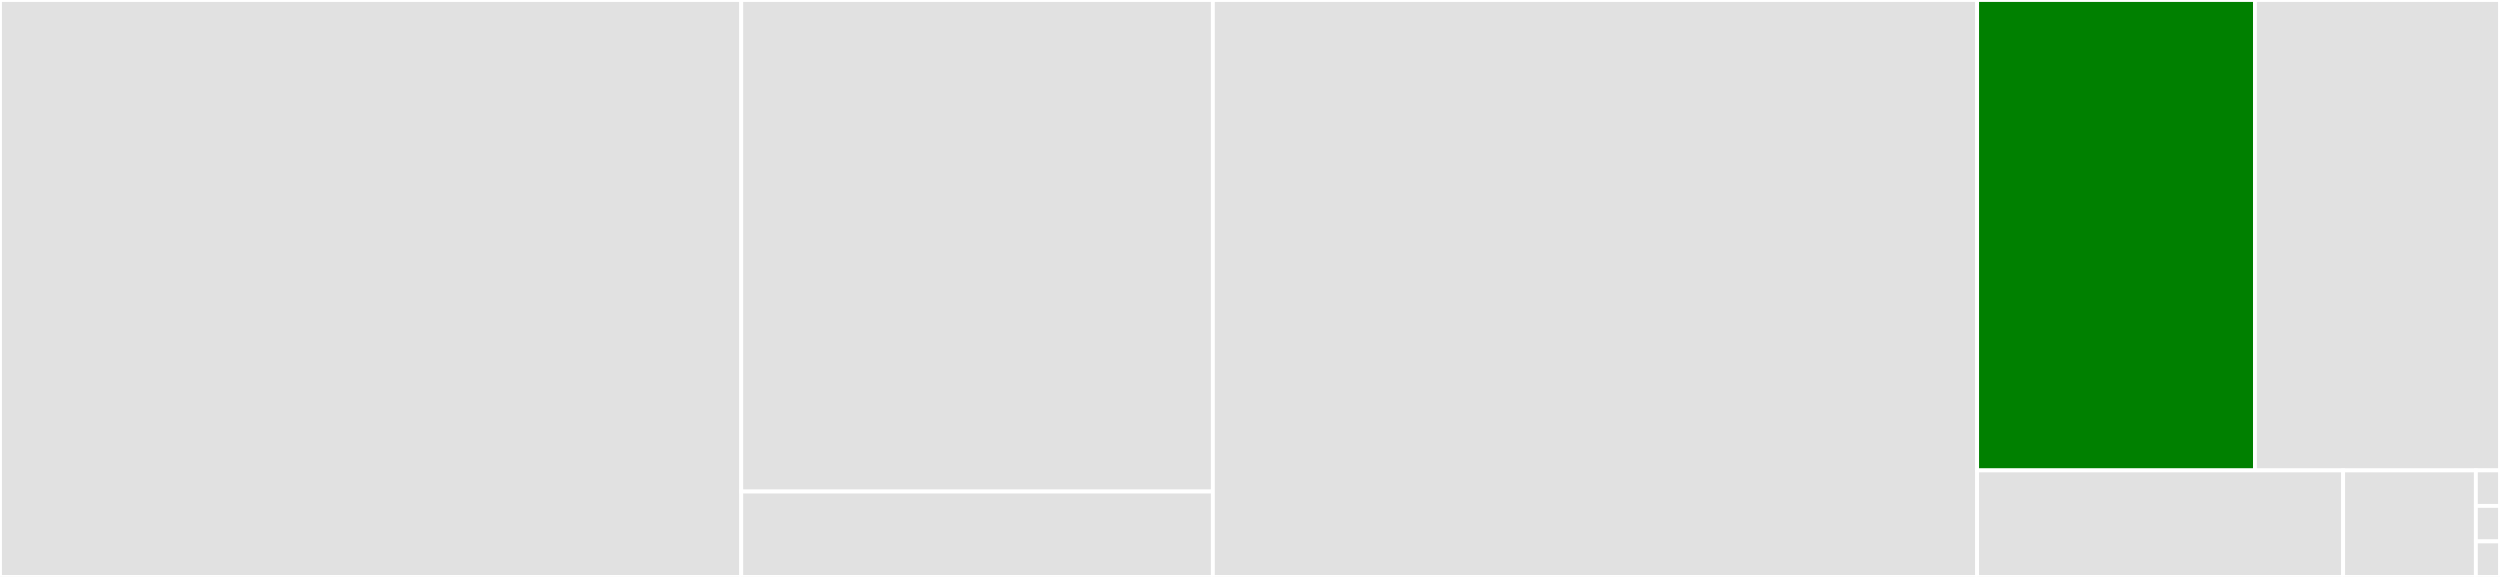 <svg baseProfile="full" width="650" height="150" viewBox="0 0 650 150" version="1.1"
xmlns="http://www.w3.org/2000/svg" xmlns:ev="http://www.w3.org/2001/xml-events"
xmlns:xlink="http://www.w3.org/1999/xlink">

<rect x="0" y="0" width="650" height="150" fill="#333333" stroke="none"/>

<style>rect.s{mask:url(#mask);}</style>
<defs>
  <pattern id="white" width="4" height="4" patternUnits="userSpaceOnUse" patternTransform="rotate(45)">
    <rect width="2" height="2" transform="translate(0,0)" fill="white"></rect>
  </pattern>
  <mask id="mask">
    <rect x="0" y="0" width="100%" height="100%" fill="url(#white)"></rect>
  </mask>
</defs>

<rect x="0" y="0" width="192.721" height="150.0" fill="#e1e1e1" stroke="white" stroke-width="1" class=" tooltipped" data-content="app/project.py"><title>app/project.py</title></rect>
<rect x="192.721" y="0" width="122.623" height="127.795" fill="#e1e1e1" stroke="white" stroke-width="1" class=" tooltipped" data-content="app/main.py"><title>app/main.py</title></rect>
<rect x="192.721" y="127.795" width="122.623" height="22.205" fill="#e1e1e1" stroke="white" stroke-width="1" class=" tooltipped" data-content="app/config.py"><title>app/config.py</title></rect>
<rect x="315.345" y="0" width="198.708" height="150.0" fill="#e1e1e1" stroke="white" stroke-width="1" class=" tooltipped" data-content="manifest.py"><title>manifest.py</title></rect>
<rect x="514.052" y="0" width="72.237" height="122.301" fill="green" stroke="white" stroke-width="1" class=" tooltipped" data-content="configuration.py"><title>configuration.py</title></rect>
<rect x="586.289" y="0" width="63.711" height="122.301" fill="#e1e1e1" stroke="white" stroke-width="1" class=" tooltipped" data-content="commands.py"><title>commands.py</title></rect>
<rect x="514.052" y="122.301" width="95.163" height="27.699" fill="#e1e1e1" stroke="white" stroke-width="1" class=" tooltipped" data-content="log.py"><title>log.py</title></rect>
<rect x="609.216" y="122.301" width="34.51" height="27.699" fill="#e1e1e1" stroke="white" stroke-width="1" class=" tooltipped" data-content="util.py"><title>util.py</title></rect>
<rect x="643.725" y="122.301" width="6.275" height="9.233" fill="#e1e1e1" stroke="white" stroke-width="1" class=" tooltipped" data-content="__init__.py"><title>__init__.py</title></rect>
<rect x="643.725" y="131.534" width="6.275" height="9.233" fill="#e1e1e1" stroke="white" stroke-width="1" class=" tooltipped" data-content="__main__.py"><title>__main__.py</title></rect>
<rect x="643.725" y="140.767" width="6.275" height="9.233" fill="#e1e1e1" stroke="white" stroke-width="1" class=" tooltipped" data-content="version.py"><title>version.py</title></rect>
</svg>